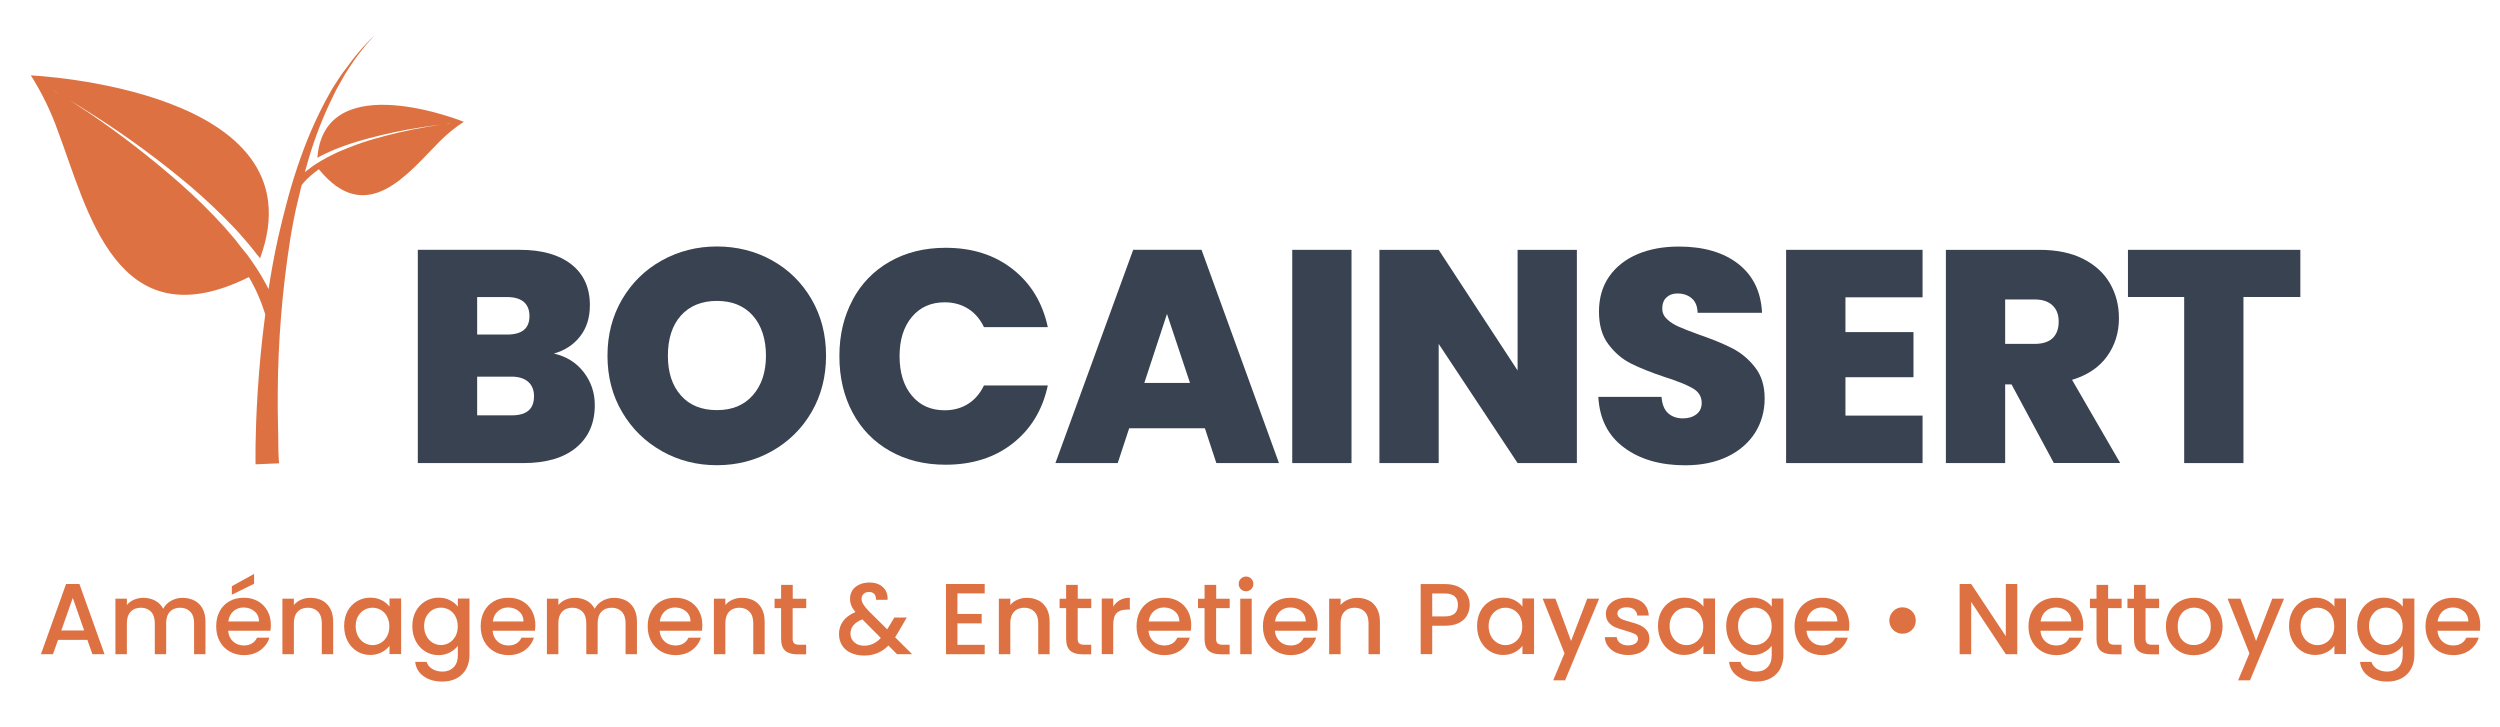 <?xml version="1.0" encoding="UTF-8"?>
<svg id="Calque_1" data-name="Calque 1" xmlns="http://www.w3.org/2000/svg" viewBox="0 0 305.4 88.8">
  <defs>
    <style>
      .cls-1 {
        fill: #384250;
      }

      .cls-1, .cls-2 {
        stroke-width: 0px;
      }

      .cls-2 {
        fill: #dd7141;
      }

      .cls-3 {
        isolation: isolate;
      }
    </style>
  </defs>
  <g class="cls-3">
    <path class="cls-2" d="m10.67,78.17h-3.58l-.62,1.75h-1.47l3.07-8.58h1.63l3.07,8.58h-1.48l-.62-1.75Zm-.39-1.15l-1.39-3.98-1.4,3.98h2.8Z"/>
    <path class="cls-2" d="m23.74,73.35c.42.22.76.55,1,.99s.36.96.36,1.58v4h-1.39v-3.79c0-.61-.15-1.07-.46-1.4-.3-.32-.72-.49-1.24-.49s-.94.16-1.25.49c-.31.33-.46.79-.46,1.4v3.79h-1.39v-3.79c0-.61-.15-1.07-.46-1.4-.3-.32-.72-.49-1.24-.49s-.94.16-1.25.49c-.31.33-.46.79-.46,1.4v3.79h-1.4v-6.79h1.4v.78c.23-.28.52-.5.87-.65s.73-.23,1.13-.23c.54,0,1.03.12,1.45.34.43.23.76.56.99,1,.21-.41.53-.74.96-.98.44-.24.9-.36,1.4-.36.53,0,1.01.11,1.44.33Z"/>
    <path class="cls-2" d="m33.06,77.05h-5.19c.04.54.24.98.6,1.31s.81.49,1.33.49c.76,0,1.29-.32,1.6-.95h1.52c-.21.62-.58,1.14-1.12,1.53s-1.21.6-2,.6c-.65,0-1.23-.15-1.74-.44-.51-.29-.92-.7-1.21-1.23-.29-.53-.44-1.14-.44-1.84s.14-1.31.42-1.84c.28-.53.68-.94,1.19-1.23.51-.29,1.1-.43,1.77-.43s1.21.14,1.71.42.89.67,1.17,1.18.42,1.09.42,1.74c0,.25-.02.48-.05.69Zm-1.42-1.13c0-.52-.19-.93-.55-1.24-.36-.31-.81-.47-1.34-.47-.48,0-.9.15-1.24.46-.35.31-.55.73-.62,1.25h3.76Zm-.6-4.61l-2.72,1.34v-1.04l2.72-1.5v1.2Z"/>
    <path class="cls-2" d="m39.35,73.35c.42.22.75.55.99.99s.36.96.36,1.58v4h-1.39v-3.79c0-.61-.15-1.07-.46-1.4-.3-.32-.72-.49-1.24-.49s-.94.16-1.25.49c-.31.33-.46.79-.46,1.4v3.79h-1.4v-6.79h1.4v.78c.23-.28.52-.5.88-.65.36-.16.74-.23,1.14-.23.53,0,1.01.11,1.44.33Z"/>
    <path class="cls-2" d="m42.44,74.68c.28-.53.67-.93,1.16-1.23.49-.29,1.03-.44,1.62-.44.53,0,1,.1,1.4.31.4.21.72.47.96.78v-.99h1.42v6.79h-1.42v-1.01c-.24.32-.56.59-.97.8-.41.21-.88.32-1.4.32-.58,0-1.12-.15-1.6-.45-.48-.3-.87-.72-1.15-1.26-.28-.54-.42-1.15-.42-1.83s.14-1.29.42-1.81Zm4.84.62c-.19-.34-.45-.61-.76-.79s-.65-.27-1.01-.27-.7.09-1.01.26c-.31.18-.56.44-.76.78-.19.34-.29.75-.29,1.21s.1.88.29,1.23c.19.35.45.62.76.81.32.18.65.28,1,.28s.7-.09,1.01-.27.56-.45.76-.79c.19-.35.29-.76.29-1.23s-.1-.88-.29-1.22Z"/>
    <path class="cls-2" d="m54.97,73.33c.41.21.73.47.96.78v-.99h1.42v6.9c0,.62-.13,1.18-.39,1.67-.26.49-.64.87-1.14,1.15-.5.28-1.09.42-1.78.42-.92,0-1.68-.21-2.29-.65-.61-.43-.95-1.02-1.03-1.76h1.39c.11.35.33.64.68.86s.77.33,1.25.33c.57,0,1.02-.17,1.37-.52.35-.35.52-.85.52-1.5v-1.13c-.24.32-.56.59-.97.81-.41.22-.87.33-1.39.33-.59,0-1.13-.15-1.62-.45-.49-.3-.88-.72-1.16-1.26-.28-.54-.42-1.15-.42-1.83s.14-1.29.42-1.81c.28-.53.67-.93,1.16-1.23.49-.29,1.03-.44,1.62-.44.53,0,.99.1,1.4.31Zm.67,1.96c-.19-.34-.45-.61-.76-.79s-.65-.27-1.01-.27-.7.09-1.01.26c-.31.18-.56.44-.76.78-.19.34-.29.75-.29,1.21s.1.88.29,1.23c.19.35.45.62.76.81.32.18.65.28,1,.28s.7-.09,1.01-.27.56-.45.76-.79c.19-.35.29-.76.29-1.23s-.1-.88-.29-1.22Z"/>
    <path class="cls-2" d="m65.37,77.05h-5.19c.04.54.24.98.6,1.31s.81.49,1.33.49c.76,0,1.29-.32,1.6-.95h1.52c-.21.62-.58,1.14-1.12,1.53s-1.21.6-2,.6c-.65,0-1.23-.15-1.74-.44-.51-.29-.92-.7-1.21-1.23-.29-.53-.44-1.14-.44-1.84s.14-1.31.42-1.84c.28-.53.68-.94,1.19-1.23.51-.29,1.1-.43,1.77-.43s1.21.14,1.71.42.89.67,1.17,1.18.42,1.09.42,1.74c0,.25-.02.48-.05.69Zm-1.42-1.13c0-.52-.19-.93-.55-1.24-.36-.31-.81-.47-1.34-.47-.48,0-.9.15-1.24.46-.35.31-.55.73-.62,1.25h3.76Z"/>
    <path class="cls-2" d="m76.45,73.35c.42.22.76.55,1,.99s.36.96.36,1.58v4h-1.39v-3.79c0-.61-.15-1.07-.46-1.4-.3-.32-.72-.49-1.24-.49s-.94.16-1.25.49c-.31.33-.46.79-.46,1.4v3.79h-1.39v-3.79c0-.61-.15-1.07-.46-1.4-.3-.32-.72-.49-1.24-.49s-.94.16-1.25.49c-.31.33-.46.79-.46,1.4v3.79h-1.4v-6.79h1.4v.78c.23-.28.52-.5.87-.65s.73-.23,1.13-.23c.54,0,1.03.12,1.45.34.43.23.76.56.99,1,.21-.41.53-.74.96-.98.44-.24.9-.36,1.4-.36.53,0,1.01.11,1.44.33Z"/>
    <path class="cls-2" d="m85.77,77.05h-5.19c.04.54.24.98.6,1.31s.81.49,1.33.49c.76,0,1.29-.32,1.6-.95h1.52c-.21.62-.58,1.14-1.12,1.53s-1.21.6-2,.6c-.65,0-1.23-.15-1.74-.44-.51-.29-.92-.7-1.21-1.23-.29-.53-.44-1.14-.44-1.84s.14-1.31.42-1.84c.28-.53.68-.94,1.19-1.23.51-.29,1.1-.43,1.77-.43s1.21.14,1.71.42.89.67,1.17,1.18.42,1.09.42,1.74c0,.25-.02.48-.05.69Zm-1.42-1.13c0-.52-.19-.93-.55-1.24-.36-.31-.81-.47-1.34-.47-.48,0-.9.15-1.24.46-.35.31-.55.73-.62,1.25h3.76Z"/>
    <path class="cls-2" d="m92.06,73.35c.42.22.75.55.99.99s.36.96.36,1.58v4h-1.39v-3.79c0-.61-.15-1.07-.46-1.4-.3-.32-.72-.49-1.24-.49s-.94.16-1.25.49c-.31.33-.46.79-.46,1.4v3.79h-1.4v-6.79h1.4v.78c.23-.28.52-.5.88-.65.36-.16.74-.23,1.14-.23.53,0,1.01.11,1.44.33Z"/>
    <path class="cls-2" d="m96.83,74.28v3.76c0,.25.06.44.18.55.12.11.32.17.61.17h.86v1.17h-1.11c-.63,0-1.12-.15-1.45-.44s-.5-.78-.5-1.44v-3.76h-.8v-1.15h.8v-1.69h1.42v1.69h1.65v1.15h-1.65Z"/>
    <path class="cls-2" d="m109.59,79.92l-1.06-1.06c-.41.41-.86.72-1.34.92-.48.2-1.03.3-1.63.3s-1.15-.11-1.61-.32c-.47-.21-.83-.52-1.08-.92s-.38-.86-.38-1.39c0-.59.17-1.12.51-1.58.34-.46.84-.83,1.5-1.1-.24-.29-.41-.56-.51-.81-.1-.25-.15-.53-.15-.83,0-.38.1-.71.29-1.01.19-.3.47-.53.83-.7.36-.17.78-.26,1.26-.26s.9.09,1.24.28.6.44.76.76.24.68.2,1.07h-1.4c0-.3-.07-.54-.22-.71-.16-.17-.37-.25-.64-.25s-.49.08-.66.24-.25.35-.25.58.06.44.19.66.35.5.67.84l2.27,2.25.87-1.44h1.52l-1.11,1.9-.31.51,2.08,2.07h-1.84Zm-1.98-1.98l-2.27-2.28c-.97.39-1.45.97-1.45,1.75,0,.42.16.77.47,1.05s.71.42,1.21.42c.77,0,1.45-.32,2.04-.95Z"/>
    <path class="cls-2" d="m116.96,72.49v2.51h2.96v1.15h-2.96v2.62h3.33v1.15h-4.73v-8.58h4.73v1.15h-3.33Z"/>
    <path class="cls-2" d="m126.87,73.35c.42.22.75.55.99.99s.36.96.36,1.58v4h-1.39v-3.79c0-.61-.15-1.07-.46-1.4-.3-.32-.72-.49-1.24-.49s-.94.16-1.25.49c-.31.33-.46.79-.46,1.4v3.79h-1.4v-6.79h1.4v.78c.23-.28.52-.5.88-.65.36-.16.74-.23,1.14-.23.53,0,1.01.11,1.44.33Z"/>
    <path class="cls-2" d="m131.65,74.28v3.76c0,.25.06.44.18.55.12.11.32.17.61.17h.86v1.17h-1.11c-.63,0-1.12-.15-1.45-.44s-.5-.78-.5-1.44v-3.76h-.8v-1.15h.8v-1.69h1.42v1.69h1.65v1.15h-1.65Z"/>
    <path class="cls-2" d="m136.81,73.31c.34-.19.75-.29,1.21-.29v1.45h-.36c-.55,0-.97.14-1.25.42-.28.28-.42.76-.42,1.45v3.57h-1.4v-6.79h1.4v.99c.21-.34.48-.61.82-.81Z"/>
    <path class="cls-2" d="m145.49,77.05h-5.19c.04.54.24.98.6,1.31s.81.49,1.33.49c.76,0,1.29-.32,1.6-.95h1.52c-.21.62-.58,1.14-1.12,1.53s-1.21.6-2,.6c-.65,0-1.23-.15-1.74-.44-.51-.29-.92-.7-1.21-1.23-.29-.53-.44-1.14-.44-1.84s.14-1.31.42-1.84c.28-.53.68-.94,1.19-1.23.51-.29,1.1-.43,1.77-.43s1.21.14,1.71.42.89.67,1.17,1.18.42,1.09.42,1.74c0,.25-.02.48-.05.69Zm-1.42-1.13c0-.52-.19-.93-.55-1.24-.36-.31-.81-.47-1.34-.47-.48,0-.9.15-1.24.46-.35.31-.55.73-.62,1.25h3.76Z"/>
    <path class="cls-2" d="m148.56,74.28v3.76c0,.25.06.44.18.55.12.11.32.17.61.17h.86v1.17h-1.11c-.63,0-1.12-.15-1.45-.44s-.5-.78-.5-1.44v-3.76h-.8v-1.15h.8v-1.69h1.42v1.69h1.65v1.15h-1.65Z"/>
    <path class="cls-2" d="m151.58,71.97c-.17-.17-.26-.39-.26-.64s.09-.47.26-.64c.17-.17.39-.26.64-.26s.46.09.63.26c.17.17.26.39.26.64s-.09.47-.26.64c-.17.17-.38.26-.63.26s-.47-.09-.64-.26Zm1.33,1.16v6.79h-1.4v-6.79h1.4Z"/>
    <path class="cls-2" d="m160.93,77.05h-5.19c.04.54.24.98.6,1.31s.81.49,1.33.49c.76,0,1.29-.32,1.6-.95h1.52c-.21.62-.58,1.14-1.12,1.53s-1.21.6-2,.6c-.65,0-1.23-.15-1.74-.44-.51-.29-.92-.7-1.21-1.23-.29-.53-.44-1.14-.44-1.84s.14-1.31.42-1.84c.28-.53.68-.94,1.19-1.23.51-.29,1.1-.43,1.77-.43s1.21.14,1.71.42.89.67,1.17,1.18.42,1.09.42,1.74c0,.25-.02.48-.05.69Zm-1.42-1.13c0-.52-.19-.93-.55-1.24-.36-.31-.81-.47-1.34-.47-.49,0-.9.15-1.24.46-.35.31-.55.73-.62,1.25h3.76Z"/>
    <path class="cls-2" d="m167.22,73.35c.42.22.75.55.99.99s.36.96.36,1.58v4h-1.39v-3.79c0-.61-.15-1.07-.46-1.4-.3-.32-.72-.49-1.24-.49s-.94.16-1.25.49c-.31.33-.46.79-.46,1.4v3.79h-1.4v-6.79h1.4v.78c.23-.28.52-.5.88-.65s.74-.23,1.14-.23c.53,0,1.01.11,1.44.33Z"/>
    <path class="cls-2" d="m179.24,75.14c-.21.39-.53.7-.99.94-.45.24-1.03.36-1.74.36h-1.55v3.47h-1.41v-8.56h2.96c.66,0,1.21.11,1.67.34.46.23.8.53,1.02.92.23.39.34.82.34,1.29,0,.43-.1.85-.31,1.23Zm-1.53-.2c.26-.24.39-.58.39-1.03,0-.94-.53-1.41-1.59-1.41h-1.55v2.8h1.55c.53,0,.93-.12,1.2-.36Z"/>
    <path class="cls-2" d="m180.84,74.68c.28-.53.67-.93,1.16-1.23.49-.29,1.03-.44,1.62-.44.53,0,1,.1,1.4.31.4.21.72.47.96.78v-.99h1.42v6.79h-1.42v-1.01c-.24.32-.56.59-.97.8-.41.21-.88.32-1.4.32-.58,0-1.12-.15-1.6-.45-.49-.3-.87-.72-1.15-1.26-.28-.54-.42-1.15-.42-1.83s.14-1.29.42-1.81Zm4.84.62c-.19-.34-.45-.61-.76-.79-.31-.18-.65-.27-1.01-.27s-.7.09-1.01.26c-.31.18-.56.44-.76.78-.19.34-.29.75-.29,1.21s.1.88.29,1.23c.19.35.45.62.76.81.32.18.65.28,1,.28s.7-.09,1.01-.27c.31-.18.57-.45.76-.79.19-.35.29-.76.29-1.23s-.1-.88-.29-1.22Z"/>
    <path class="cls-2" d="m195.35,73.13l-4.16,9.98h-1.45l1.38-3.3-2.67-6.68h1.56l1.91,5.17,1.98-5.17h1.45Z"/>
    <path class="cls-2" d="m197.44,79.74c-.42-.19-.76-.46-1-.79-.25-.33-.38-.7-.39-1.12h1.45c.02.29.16.53.41.72.25.19.56.29.94.29s.7-.08.92-.23c.22-.15.33-.35.33-.58,0-.25-.12-.44-.36-.57-.24-.12-.63-.26-1.15-.41-.51-.14-.92-.28-1.24-.41-.32-.13-.6-.33-.83-.6-.23-.27-.35-.63-.35-1.07,0-.36.11-.69.32-.99s.52-.54.92-.71c.4-.17.86-.26,1.37-.26.77,0,1.39.2,1.87.58.47.39.72.92.76,1.6h-1.41c-.02-.3-.15-.55-.37-.73s-.52-.27-.9-.27-.65.07-.85.21c-.2.14-.3.32-.3.55,0,.18.07.33.2.46.13.12.29.22.48.29.19.07.47.16.84.26.49.13.9.26,1.21.4s.59.33.82.6.35.61.36,1.05c0,.39-.11.73-.32,1.04s-.52.54-.91.71c-.39.17-.85.26-1.37.26s-1.01-.1-1.44-.29Z"/>
    <path class="cls-2" d="m202.95,74.68c.28-.53.67-.93,1.16-1.23.49-.29,1.03-.44,1.62-.44.53,0,1,.1,1.4.31.4.21.72.47.96.78v-.99h1.42v6.79h-1.42v-1.01c-.24.32-.56.59-.97.8-.41.21-.88.32-1.41.32-.58,0-1.12-.15-1.6-.45s-.87-.72-1.15-1.26c-.28-.54-.42-1.15-.42-1.83s.14-1.29.42-1.81Zm4.84.62c-.19-.34-.45-.61-.76-.79-.31-.18-.65-.27-1.01-.27s-.7.09-1.01.26c-.31.18-.56.44-.76.78s-.29.75-.29,1.21.1.88.29,1.23c.19.35.45.62.76.81s.65.28,1,.28.7-.09,1.01-.27c.31-.18.56-.45.76-.79.19-.35.29-.76.29-1.23s-.1-.88-.29-1.22Z"/>
    <path class="cls-2" d="m215.48,73.33c.41.21.73.47.96.78v-.99h1.42v6.9c0,.62-.13,1.18-.39,1.67-.26.49-.64.87-1.14,1.15-.5.28-1.09.42-1.78.42-.92,0-1.68-.21-2.29-.65-.61-.43-.95-1.02-1.04-1.76h1.39c.11.35.33.64.68.86.35.22.77.33,1.25.33.57,0,1.02-.17,1.37-.52.35-.35.52-.85.52-1.5v-1.13c-.24.32-.56.59-.97.81s-.87.33-1.39.33c-.59,0-1.13-.15-1.62-.45-.49-.3-.88-.72-1.16-1.26-.28-.54-.42-1.15-.42-1.83s.14-1.29.42-1.81c.28-.53.67-.93,1.16-1.23.49-.29,1.03-.44,1.62-.44.53,0,.99.1,1.4.31Zm.67,1.96c-.19-.34-.45-.61-.76-.79-.31-.18-.65-.27-1.01-.27s-.7.09-1.01.26c-.31.18-.56.44-.76.78s-.29.75-.29,1.21.1.88.29,1.23c.19.35.45.62.76.81s.65.28,1,.28.7-.09,1.01-.27c.31-.18.56-.45.76-.79.19-.35.29-.76.29-1.23s-.1-.88-.29-1.22Z"/>
    <path class="cls-2" d="m225.87,77.05h-5.19c.04.54.24.98.6,1.31s.8.49,1.33.49c.76,0,1.29-.32,1.6-.95h1.52c-.21.62-.58,1.14-1.12,1.53s-1.21.6-2,.6c-.65,0-1.23-.15-1.74-.44-.51-.29-.92-.7-1.21-1.23-.29-.53-.44-1.14-.44-1.84s.14-1.31.42-1.84c.28-.53.68-.94,1.2-1.23.51-.29,1.1-.43,1.77-.43s1.21.14,1.71.42.89.67,1.17,1.18.42,1.09.42,1.74c0,.25-.02.48-.05.69Zm-1.42-1.13c0-.52-.19-.93-.55-1.24-.36-.31-.81-.47-1.34-.47-.48,0-.9.15-1.24.46-.34.31-.55.73-.62,1.25h3.76Z"/>
    <path class="cls-2" d="m231.6,77.2c-.24-.14-.44-.34-.58-.58s-.22-.51-.22-.81c0-.45.16-.83.47-1.15.31-.31.69-.47,1.13-.47s.85.16,1.16.47c.31.31.47.69.47,1.15s-.16.83-.47,1.14c-.31.31-.7.46-1.16.46-.29,0-.56-.07-.81-.22Z"/>
    <path class="cls-2" d="m246.43,79.92h-1.4l-4.23-6.39v6.39h-1.41v-8.58h1.41l4.23,6.38v-6.38h1.4v8.58Z"/>
    <path class="cls-2" d="m254.45,77.05h-5.19c.04.54.24.98.6,1.31s.8.49,1.33.49c.76,0,1.29-.32,1.6-.95h1.52c-.21.62-.58,1.14-1.12,1.53s-1.21.6-2,.6c-.65,0-1.23-.15-1.74-.44-.51-.29-.92-.7-1.21-1.23-.29-.53-.44-1.14-.44-1.84s.14-1.31.42-1.84c.28-.53.68-.94,1.2-1.23.51-.29,1.1-.43,1.77-.43s1.21.14,1.71.42.89.67,1.17,1.18.42,1.09.42,1.74c0,.25-.02.48-.05.69Zm-1.42-1.13c0-.52-.19-.93-.55-1.24-.36-.31-.81-.47-1.34-.47-.48,0-.9.15-1.24.46-.34.31-.55.73-.62,1.25h3.76Z"/>
    <path class="cls-2" d="m257.52,74.28v3.76c0,.25.06.44.18.55.12.11.32.17.61.17h.86v1.17h-1.11c-.63,0-1.12-.15-1.45-.44s-.5-.78-.5-1.44v-3.76h-.8v-1.15h.8v-1.69h1.42v1.69h1.65v1.15h-1.65Z"/>
    <path class="cls-2" d="m262.1,74.28v3.76c0,.25.06.44.18.55.12.11.32.17.61.17h.86v1.17h-1.11c-.63,0-1.12-.15-1.45-.44s-.5-.78-.5-1.44v-3.76h-.8v-1.15h.8v-1.69h1.42v1.69h1.65v1.15h-1.65Z"/>
    <path class="cls-2" d="m266.25,79.59c-.52-.29-.92-.7-1.22-1.23-.29-.53-.44-1.14-.44-1.84s.15-1.3.46-1.84c.3-.53.72-.94,1.24-1.23.53-.29,1.11-.43,1.76-.43s1.24.14,1.76.43c.53.29.94.7,1.24,1.23.3.53.46,1.15.46,1.84s-.16,1.3-.47,1.84c-.31.53-.74.95-1.28,1.24-.54.29-1.13.44-1.78.44s-1.22-.15-1.74-.44Zm2.75-1.04c.32-.17.57-.43.77-.78s.3-.76.3-1.26-.09-.91-.28-1.25c-.19-.34-.44-.6-.75-.77-.31-.17-.65-.26-1.01-.26s-.7.09-1,.26c-.31.17-.55.43-.73.77s-.27.76-.27,1.25c0,.73.19,1.3.56,1.69.37.4.84.6,1.41.6.36,0,.7-.09,1.02-.26Z"/>
    <path class="cls-2" d="m279.02,73.13l-4.16,9.98h-1.45l1.38-3.3-2.67-6.68h1.57l1.91,5.17,1.98-5.17h1.45Z"/>
    <path class="cls-2" d="m280.03,74.68c.28-.53.67-.93,1.16-1.23.49-.29,1.03-.44,1.62-.44.53,0,1,.1,1.4.31.4.21.72.47.96.78v-.99h1.42v6.79h-1.42v-1.01c-.24.32-.56.59-.97.8-.41.21-.88.32-1.4.32-.58,0-1.12-.15-1.6-.45-.49-.3-.87-.72-1.15-1.26-.28-.54-.42-1.15-.42-1.83s.14-1.29.42-1.81Zm4.84.62c-.19-.34-.45-.61-.76-.79-.31-.18-.65-.27-1.01-.27s-.7.09-1.01.26c-.31.18-.56.44-.76.78-.19.34-.29.75-.29,1.21s.1.88.29,1.23c.19.35.45.62.76.81.32.18.65.28,1,.28s.7-.09,1.01-.27c.31-.18.57-.45.76-.79.19-.35.29-.76.29-1.23s-.1-.88-.29-1.22Z"/>
    <path class="cls-2" d="m292.56,73.33c.41.21.73.47.96.78v-.99h1.42v6.9c0,.62-.13,1.18-.39,1.67-.26.49-.64.87-1.14,1.15-.5.28-1.09.42-1.78.42-.92,0-1.68-.21-2.29-.65-.61-.43-.95-1.02-1.04-1.76h1.39c.11.35.33.64.68.86.35.22.77.33,1.25.33.57,0,1.02-.17,1.37-.52.35-.35.52-.85.52-1.5v-1.13c-.24.32-.56.59-.97.81s-.87.33-1.39.33c-.59,0-1.13-.15-1.62-.45-.49-.3-.88-.72-1.16-1.26-.28-.54-.42-1.15-.42-1.83s.14-1.29.42-1.81c.28-.53.67-.93,1.16-1.23.49-.29,1.03-.44,1.62-.44.53,0,.99.1,1.4.31Zm.67,1.96c-.19-.34-.45-.61-.76-.79-.31-.18-.65-.27-1.01-.27s-.7.09-1.01.26c-.31.18-.56.44-.76.78s-.29.75-.29,1.21.1.88.29,1.23c.19.35.45.62.76.81s.65.28,1,.28.7-.09,1.01-.27c.31-.18.56-.45.76-.79.19-.35.29-.76.29-1.23s-.1-.88-.29-1.22Z"/>
    <path class="cls-2" d="m302.95,77.05h-5.19c.04.54.24.98.6,1.31s.8.49,1.33.49c.76,0,1.29-.32,1.6-.95h1.52c-.21.62-.58,1.14-1.12,1.53s-1.21.6-2,.6c-.65,0-1.23-.15-1.74-.44-.51-.29-.92-.7-1.21-1.23-.29-.53-.44-1.14-.44-1.84s.14-1.31.42-1.84c.28-.53.68-.94,1.2-1.23.51-.29,1.1-.43,1.77-.43s1.21.14,1.71.42.89.67,1.17,1.18.42,1.09.42,1.74c0,.25-.02.48-.05.69Zm-1.42-1.13c0-.52-.19-.93-.55-1.24-.36-.31-.81-.47-1.34-.47-.48,0-.9.15-1.24.46-.34.31-.55.73-.62,1.25h3.76Z"/>
  </g>
  <g class="cls-3">
    <path class="cls-1" d="m71.31,45.47c.9,1.17,1.35,2.51,1.35,4.01,0,2.22-.76,3.95-2.29,5.21-1.53,1.26-3.67,1.88-6.43,1.88h-12.9v-26.05h12.49c2.66,0,4.75.59,6.26,1.77s2.27,2.85,2.27,4.99c0,1.53-.4,2.8-1.2,3.82-.8,1.02-1.87,1.72-3.2,2.09,1.53.35,2.74,1.1,3.64,2.27Zm-13.02-4.6h3.66c1.82,0,2.73-.75,2.73-2.25s-.91-2.33-2.73-2.33h-3.66v4.58Zm6.95,7.58c0-.79-.24-1.39-.72-1.81s-1.16-.63-2.05-.63h-4.18v4.73h4.21c1.82,0,2.73-.76,2.73-2.29Z"/>
    <path class="cls-1" d="m80.86,55.11c-2.04-1.14-3.66-2.73-4.86-4.77-1.2-2.03-1.79-4.33-1.79-6.89s.6-4.86,1.79-6.89c1.19-2.03,2.81-3.61,4.86-4.75,2.04-1.13,4.29-1.7,6.72-1.7s4.71.57,6.74,1.7c2.03,1.13,3.64,2.72,4.82,4.75,1.18,2.03,1.77,4.33,1.77,6.89s-.59,4.86-1.77,6.89c-1.18,2.03-2.8,3.62-4.84,4.77-2.04,1.15-4.29,1.72-6.73,1.72s-4.68-.57-6.72-1.72Zm11.1-6.82c1.07-1.21,1.61-2.82,1.61-4.84s-.54-3.7-1.61-4.9c-1.07-1.2-2.53-1.79-4.38-1.79s-3.34.6-4.4,1.79c-1.06,1.19-1.59,2.83-1.59,4.9s.53,3.66,1.59,4.86c1.06,1.2,2.52,1.79,4.4,1.79s3.31-.6,4.38-1.81Z"/>
    <path class="cls-1" d="m104.15,36.64c1.07-2.01,2.59-3.57,4.56-4.69,1.97-1.12,4.24-1.68,6.8-1.68,3.25,0,5.99.87,8.2,2.61,2.22,1.74,3.65,4.1,4.29,7.08h-7.8c-.47-.98-1.12-1.74-1.94-2.25-.83-.52-1.78-.78-2.86-.78-1.68,0-3.01.6-4.01,1.79-1,1.2-1.5,2.79-1.5,4.79s.5,3.63,1.5,4.82c1,1.2,2.33,1.79,4.01,1.79,1.08,0,2.04-.26,2.86-.78.82-.52,1.47-1.27,1.94-2.25h7.8c-.64,2.98-2.07,5.34-4.29,7.08-2.22,1.74-4.95,2.6-8.2,2.6-2.56,0-4.83-.56-6.8-1.68-1.97-1.12-3.49-2.68-4.56-4.69-1.07-2.01-1.61-4.3-1.61-6.89s.54-4.85,1.61-6.85Z"/>
    <path class="cls-1" d="m147.18,52.32h-9.24l-1.4,4.25h-7.61l9.5-26.05h8.35l9.46,26.05h-7.65l-1.4-4.25Zm-1.81-5.54l-2.81-8.43-2.77,8.43h5.58Z"/>
    <path class="cls-1" d="m165.1,30.52v26.05h-7.24v-26.05h7.24Z"/>
    <path class="cls-1" d="m192.63,56.57h-7.24l-9.64-14.56v14.56h-7.24v-26.05h7.24l9.64,14.74v-14.74h7.24v26.05Z"/>
    <path class="cls-1" d="m198.39,54.67c-1.95-1.44-2.99-3.5-3.14-6.19h7.72c.07.91.34,1.58.81,2,.47.42,1.07.63,1.81.63.67,0,1.21-.17,1.64-.5.43-.33.65-.79.65-1.39,0-.76-.36-1.35-1.07-1.77-.71-.42-1.87-.89-3.47-1.4-1.7-.57-3.07-1.12-4.12-1.65s-1.96-1.31-2.73-2.33c-.78-1.02-1.16-2.36-1.16-4.01s.42-3.11,1.26-4.3c.84-1.19,2-2.1,3.47-2.72,1.48-.62,3.15-.92,5.03-.92,3.03,0,5.45.71,7.26,2.12,1.81,1.42,2.78,3.41,2.9,5.97h-7.87c-.02-.79-.26-1.38-.72-1.77-.46-.39-1.04-.59-1.75-.59-.54,0-.99.16-1.33.48-.35.32-.52.78-.52,1.37,0,.49.19.92.57,1.28.38.36.86.67,1.42.92s1.4.58,2.51.98c1.65.57,3.01,1.13,4.08,1.68,1.07.55,2,1.33,2.77,2.33.78,1,1.16,2.26,1.16,3.79s-.39,2.94-1.16,4.17c-.78,1.23-1.9,2.21-3.36,2.92-1.47.71-3.2,1.07-5.19,1.07-3.03,0-5.52-.72-7.46-2.16Z"/>
    <path class="cls-1" d="m225.44,36.32v4.25h8.31v5.51h-8.31v4.69h9.42v5.8h-16.67v-26.05h16.67v5.8h-9.42Z"/>
    <path class="cls-1" d="m250.9,56.57l-5.17-9.61h-.78v9.61h-7.24v-26.05h11.42c2.09,0,3.87.36,5.32,1.09,1.45.73,2.55,1.72,3.29,2.99s1.11,2.69,1.11,4.27c0,1.77-.49,3.33-1.46,4.67-.97,1.34-2.4,2.3-4.27,2.86l5.88,10.16h-8.09Zm-5.95-14.56h3.58c.98,0,1.72-.23,2.22-.7.49-.47.74-1.15.74-2.03,0-.84-.25-1.5-.76-1.98s-1.24-.72-2.2-.72h-3.58v5.43Z"/>
    <path class="cls-1" d="m281.01,30.52v5.76h-6.95v20.29h-7.24v-20.29h-6.87v-5.76h21.06Z"/>
  </g>
  <path class="cls-2" d="m38.77,19.28c.19-.11.38-.22.59-.32s.52-.26.8-.38l.83-.36c1.2-.48,2.42-.88,3.67-1.22,2.33-.64,4.69-1.14,7.08-1.49.82-.12,1.53-.21,2.07-.27l-1.55.24c-2.36.4-4.7.94-7,1.62-1.24.38-2.46.83-3.65,1.34-.28.12-.56.24-.83.38l-.78.39c-.25.13-.5.27-.73.41s-.46.27-.67.41-.41.27-.6.42l-.52.39-.24.2.42-1.49c.82-2.81,1.89-5.54,3.21-8.16.27-.59.6-1.11.88-1.62.26-.49.55-.97.86-1.43.49-.76,1.01-1.5,1.58-2.2.35-.46.73-.91,1.13-1.33.26-.31.41-.47.41-.47l-.44.44c-.27.3-.72.69-1.2,1.28-.6.68-1.17,1.4-1.69,2.14-.36.44-.69.9-1,1.38-.31.51-.67,1-1,1.59-1.46,2.58-2.69,5.29-3.67,8.09-.55,1.53-1.06,3.14-1.51,4.79s-.87,3.33-1.25,5c-.46,2.1-.84,4.2-1.16,6.27-.16-.35-.37-.7-.58-1.08s-.45-.8-.72-1.21-.54-.84-.84-1.26c-.31-.45-.64-.89-1-1.31-.38-.43-.69-.9-1.06-1.34s-.77-.9-1.17-1.35c-1.69-1.87-3.48-3.64-5.37-5.3-3.51-3.09-7.2-5.96-11.07-8.59-1-.64-1.82-1.21-2.57-1.68.92.55,2.1,1.28,3.47,2.16,3.94,2.54,7.72,5.33,11.31,8.35,1.92,1.63,3.75,3.37,5.48,5.2.41.44.81.88,1.19,1.33s.75.87,1.09,1.31.54.7.8,1C39.4,10.82,3.77,9.21,3.77,9.21c1.35,2.13,2.46,4.41,3.3,6.79,3.64,9.63,7.13,25.9,23.33,17.85.22.36.42.72.59,1.07s.38.73.52,1.08.28.67.41,1,.21.59.29.84c.08.19.14.38.19.58-.46,3.5-.76,6.79-.93,9.58-.16,2.6-.23,4.78-.25,6.31s0,2.41,0,2.41l2.87-.12s-.09-.87-.09-2.36-.1-3.63-.07-6.19c.03-6.28.54-12.54,1.51-18.74.28-1.69.59-3.38,1-5,.13-.57.27-1.14.41-1.7h0c.1-.11.22-.29.41-.48l.32-.33.4-.36c.14-.13.3-.26.47-.39l.5-.38c5.86,7.23,11,.37,14.71-3.34.91-.92,1.91-1.75,3-2.45,0,0-17.03-6.88-17.89,4.4ZM6.43,11l.35.2.42.28-.77-.48Zm48.36,4.1h.21l-.46.06.25-.06Z"/>
</svg>